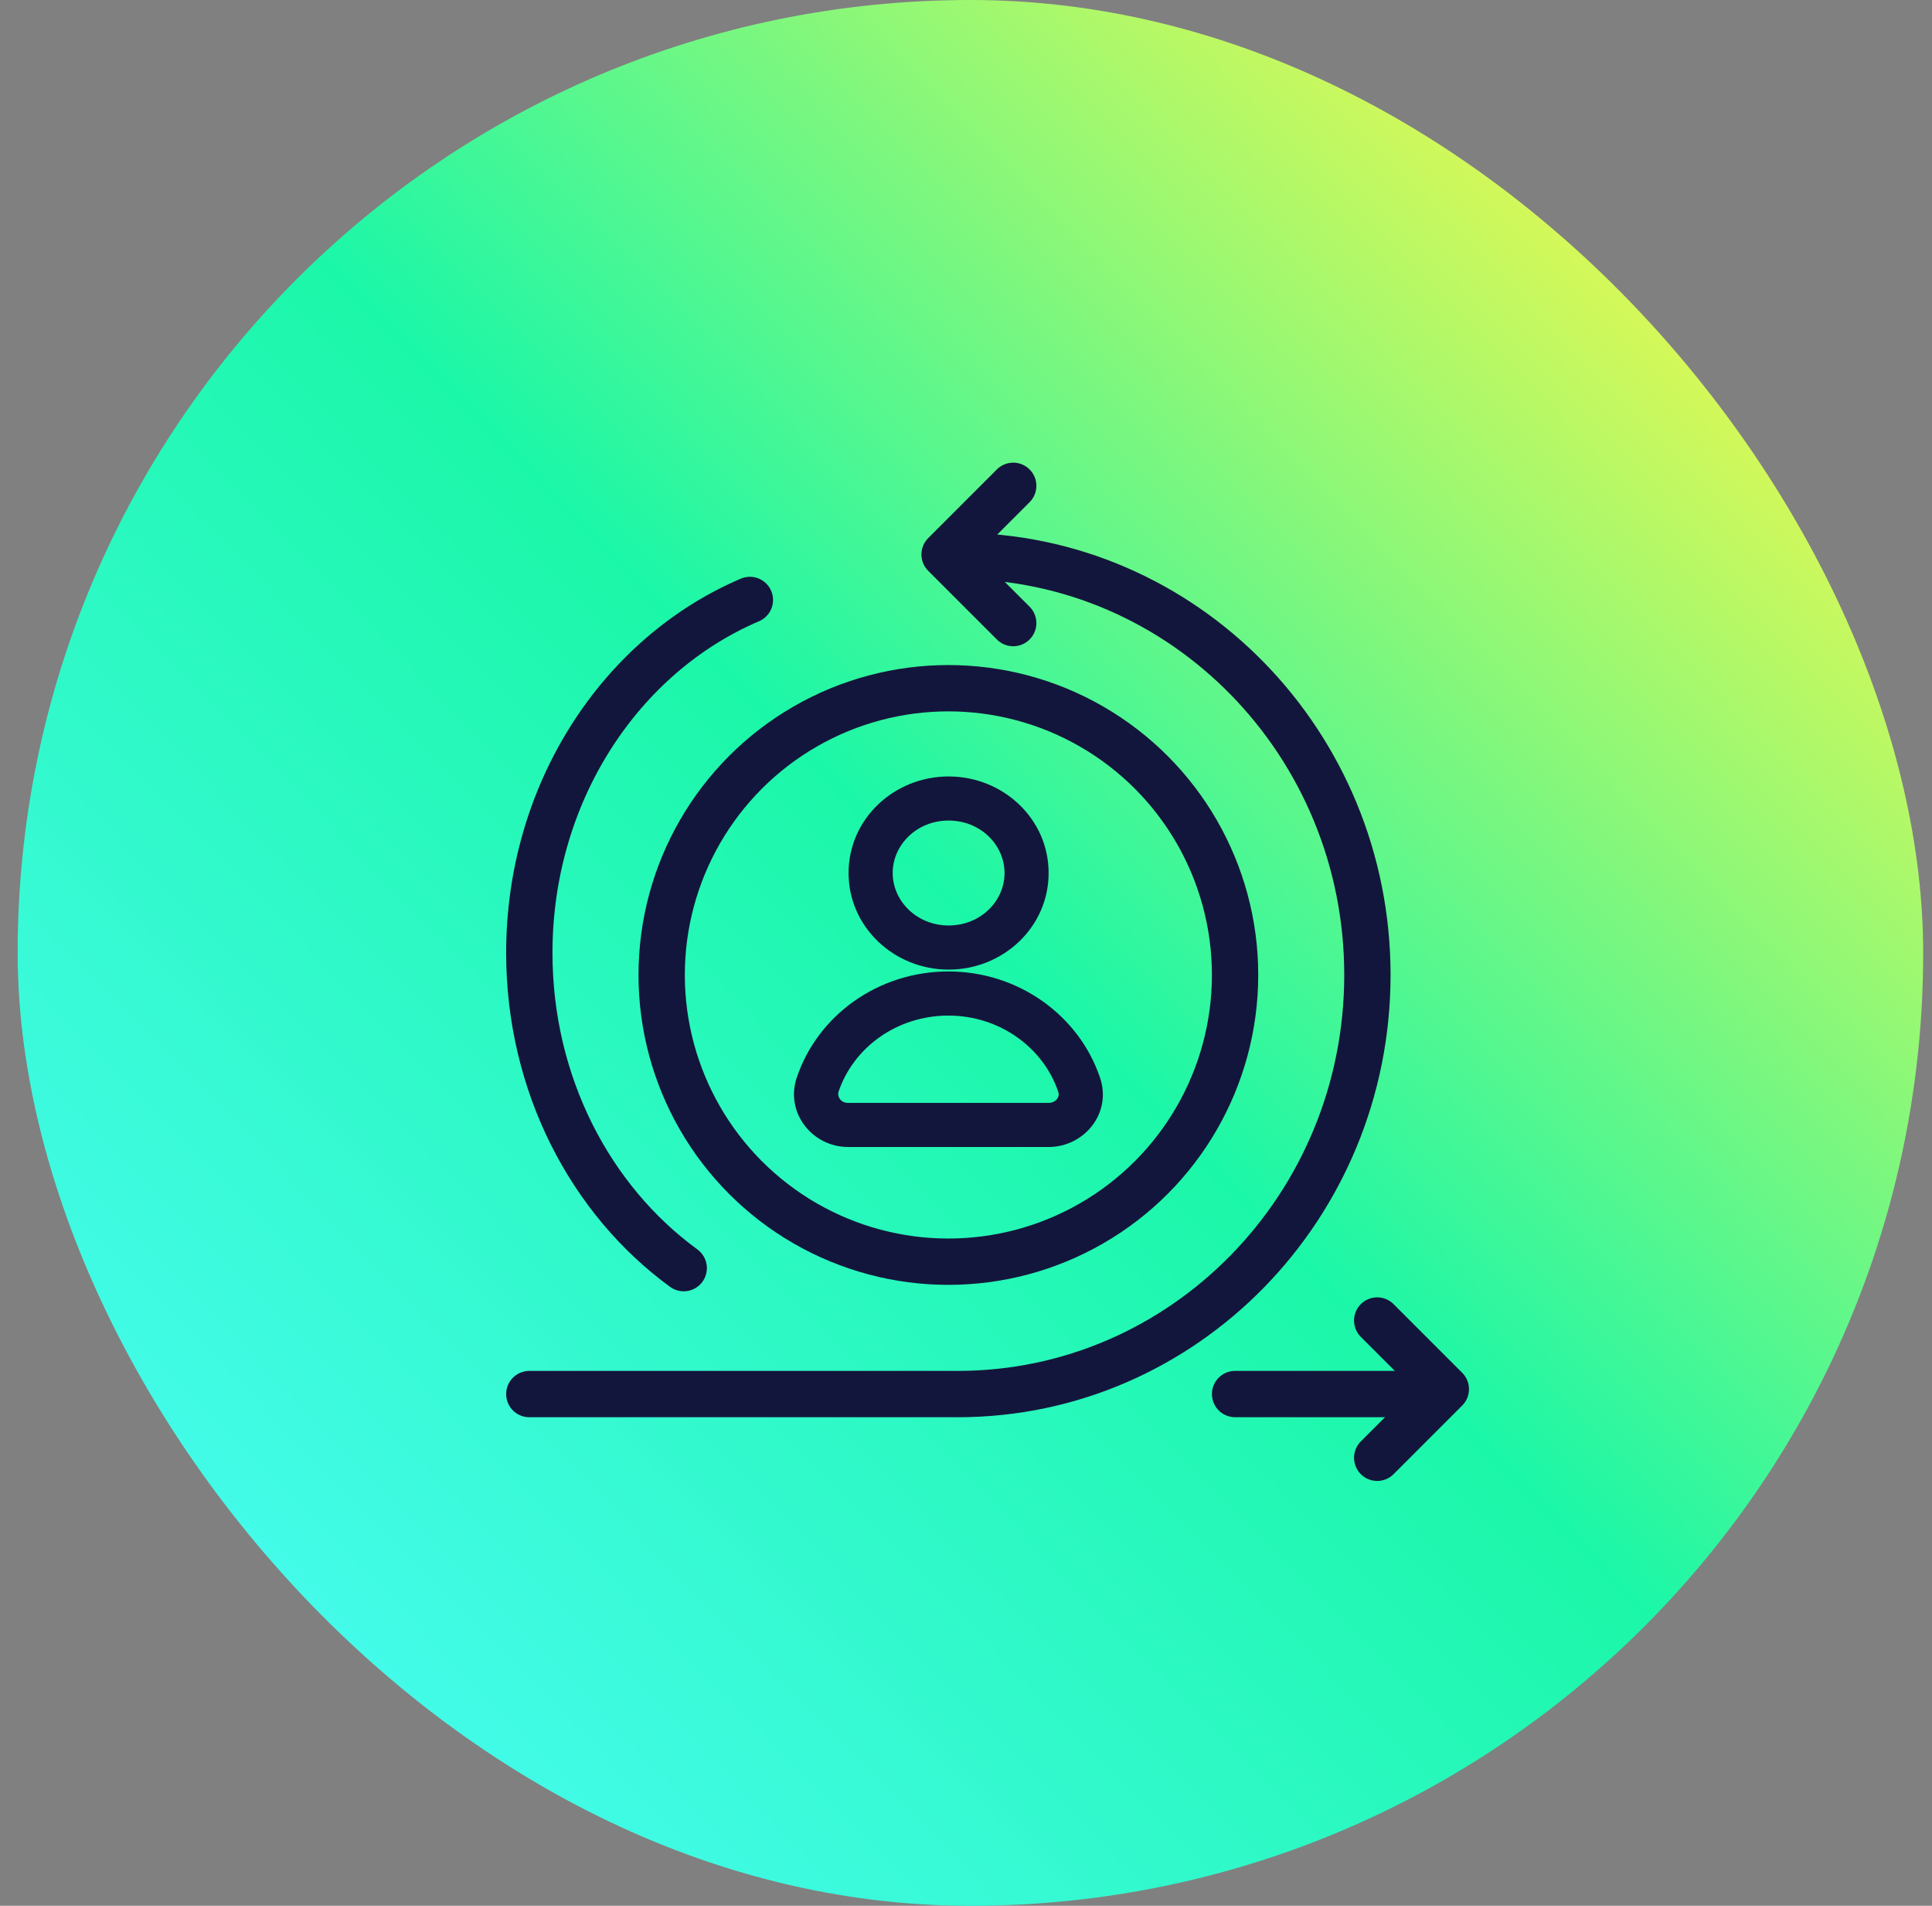 <svg width="73" height="72" viewBox="0 0 73 72" fill="none" xmlns="http://www.w3.org/2000/svg">
<rect x="0" y="0" width="73" height="72" fill="#808080" stroke="none"/>
<rect x="0.667" width="72" height="72" rx="36" fill="url(#paint0_linear_946_2783)"/>
<path d="M36.186 21C44.736 21 51.667 28.089 51.667 36.833C51.667 45.578 44.736 52.667 36.186 52.667H20" stroke="#13163C" stroke-width="1.75" stroke-linecap="round"/>
<path d="M28.334 22.666C23.456 24.748 20 29.933 20 36C20 40.967 22.317 45.343 25.834 47.909" stroke="#13163C" stroke-width="1.75" stroke-linecap="round"/>
<path d="M38.284 23.54L35.691 20.947L38.284 18.354" stroke="#13163C" stroke-width="1.75" stroke-linecap="round" stroke-linejoin="round"/>
<path d="M52.037 55.074L54.63 52.481L52.037 49.888" stroke="#13163C" stroke-width="1.75" stroke-linecap="round" stroke-linejoin="round"/>
<path d="M46.667 52.666L53.334 52.666" stroke="#13163C" stroke-width="1.75" stroke-linecap="round"/>
<circle cx="35.834" cy="36.833" r="10.833" stroke="#13163C" stroke-width="1.75"/>
<path fill-rule="evenodd" clip-rule="evenodd" d="M30.103 40.718C30.89 38.365 33.177 36.701 35.834 36.701C38.493 36.701 40.778 38.374 41.565 40.717C42.019 42.064 40.958 43.333 39.621 43.333H32.048C30.698 43.333 29.665 42.046 30.102 40.722L30.103 40.718L30.103 40.718ZM31.684 41.245C31.629 41.413 31.751 41.667 32.048 41.667H39.621C39.768 41.667 39.877 41.601 39.94 41.519C40.001 41.439 40.019 41.347 39.986 41.249L39.986 41.248C39.431 39.599 37.794 38.368 35.834 38.368C33.874 38.368 32.239 39.591 31.684 41.245Z" fill="#13163C"/>
<path fill-rule="evenodd" clip-rule="evenodd" d="M32.063 32.982C32.063 30.929 33.789 29.334 35.843 29.334C37.897 29.334 39.622 30.929 39.622 32.982C39.622 35.035 37.897 36.631 35.843 36.631C33.787 36.631 32.063 35.026 32.063 32.982ZM35.843 31C34.637 31 33.73 31.92 33.73 32.982C33.73 34.038 34.639 34.964 35.843 34.964C37.049 34.964 37.956 34.045 37.956 32.982C37.956 31.92 37.049 31 35.843 31Z" fill="#13163C"/>
<defs>
<linearGradient id="paint0_linear_946_2783" x1="74.467" y1="2.51407e-07" x2="0.474" y2="72.366" gradientUnits="userSpaceOnUse">
<stop offset="0.095" stop-color="#FCF848"/>
<stop offset="0.495" stop-color="#1BF7A8"/>
<stop offset="0.938" stop-color="#4EFCFA"/>
</linearGradient>
</defs>
</svg>
